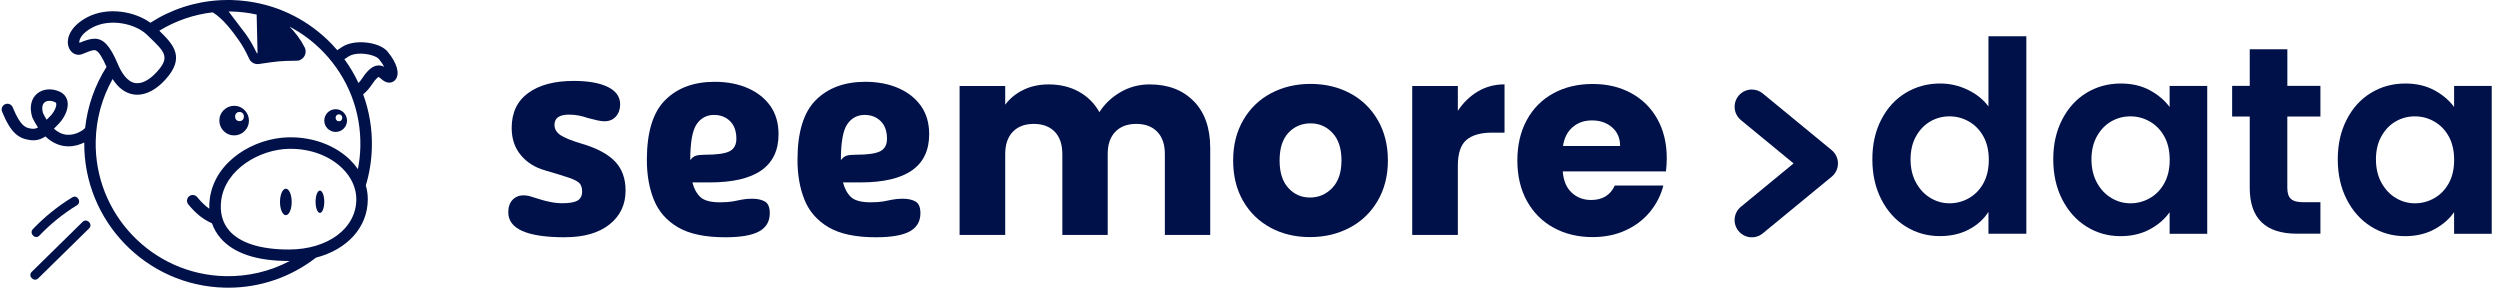 <?xml version="1.0" encoding="UTF-8"?> <svg xmlns="http://www.w3.org/2000/svg" width="252" height="29" viewBox="0 0 252 29" fill="none"><path d="M120.335 10.203C121.438 11.334 121.99 12.902 121.99 14.908V23.678H117.418V15.527C117.418 14.558 117.162 13.809 116.65 13.281C116.137 12.753 115.436 12.489 114.537 12.489C113.639 12.489 112.937 12.753 112.425 13.281C111.912 13.809 111.656 14.558 111.656 15.527V23.678H107.084V15.527C107.084 14.558 106.828 13.809 106.32 13.281C105.807 12.753 105.106 12.489 104.207 12.489C103.308 12.489 102.607 12.753 102.095 13.281C101.582 13.809 101.326 14.558 101.326 15.527V23.678H96.727V8.669H101.326V10.553C101.791 9.927 102.402 9.426 103.155 9.06C103.908 8.693 104.759 8.508 105.709 8.508C106.84 8.508 107.849 8.748 108.736 9.233C109.622 9.718 110.316 10.408 110.821 11.306C111.341 10.482 112.05 9.808 112.945 9.288C113.84 8.768 114.817 8.508 115.877 8.508C117.741 8.508 119.227 9.071 120.327 10.203H120.335Z" fill="#001049"></path><path d="M128.08 22.953C126.906 22.326 125.984 21.428 125.31 20.265C124.636 19.098 124.301 17.735 124.301 16.178C124.301 14.621 124.64 13.277 125.322 12.103C126.003 10.928 126.934 10.026 128.12 9.399C129.302 8.772 130.63 8.457 132.101 8.457C133.571 8.457 134.899 8.772 136.081 9.399C137.264 10.026 138.198 10.928 138.88 12.103C139.561 13.277 139.9 14.637 139.9 16.178C139.9 17.719 139.553 19.079 138.864 20.253C138.174 21.428 137.232 22.33 136.038 22.957C134.844 23.584 133.515 23.899 132.045 23.899C130.575 23.899 129.251 23.584 128.077 22.957L128.08 22.953ZM134.292 18.945C134.911 18.298 135.222 17.376 135.222 16.174C135.222 14.972 134.922 14.05 134.319 13.403C133.72 12.757 132.979 12.434 132.101 12.434C131.222 12.434 130.461 12.753 129.87 13.388C129.279 14.026 128.983 14.952 128.983 16.17C128.983 17.388 129.275 18.294 129.858 18.941C130.441 19.587 131.17 19.91 132.049 19.91C132.928 19.91 133.677 19.587 134.296 18.941L134.292 18.945Z" fill="#001049"></path><path d="M148.969 9.217C149.777 8.74 150.672 8.504 151.657 8.504V13.371H150.392C149.245 13.371 148.382 13.62 147.81 14.112C147.235 14.605 146.951 15.472 146.951 16.71V23.678H142.352V8.669H146.951V11.172C147.491 10.348 148.161 9.698 148.969 9.221V9.217Z" fill="#001049"></path><path d="M167.934 17.277H157.525C157.596 18.212 157.896 18.925 158.428 19.418C158.956 19.91 159.606 20.159 160.379 20.159C161.525 20.159 162.325 19.674 162.771 18.704H167.666C167.414 19.69 166.96 20.576 166.306 21.369C165.652 22.157 164.832 22.776 163.847 23.225C162.862 23.674 161.758 23.899 160.536 23.899C159.066 23.899 157.758 23.584 156.611 22.957C155.464 22.33 154.565 21.432 153.919 20.269C153.272 19.102 152.949 17.739 152.949 16.182C152.949 14.625 153.268 13.257 153.903 12.095C154.538 10.928 155.432 10.034 156.579 9.407C157.726 8.78 159.046 8.465 160.532 8.465C162.018 8.465 163.275 8.768 164.406 9.379C165.538 9.99 166.42 10.857 167.055 11.988C167.69 13.12 168.009 14.436 168.009 15.941C168.009 16.371 167.981 16.82 167.93 17.285L167.934 17.277ZM163.307 14.72C163.307 13.931 163.039 13.305 162.499 12.836C161.959 12.371 161.289 12.138 160.481 12.138C159.673 12.138 159.058 12.363 158.53 12.812C158.002 13.261 157.675 13.896 157.549 14.72H163.303H163.307Z" fill="#001049"></path><path d="M56.945 23.917C53.138 23.917 51.234 23.078 51.234 21.395C51.234 20.867 51.376 20.453 51.66 20.149C51.944 19.846 52.318 19.692 52.783 19.692C52.984 19.692 53.181 19.716 53.374 19.767C53.568 19.819 53.946 19.933 54.514 20.118C54.758 20.201 55.081 20.28 55.487 20.362C55.893 20.445 56.287 20.485 56.673 20.485C57.403 20.485 57.919 20.394 58.222 20.213C58.526 20.031 58.679 19.728 58.679 19.302C58.679 18.959 58.597 18.691 58.439 18.498C58.277 18.305 57.931 18.12 57.406 17.934C56.878 17.753 56.059 17.501 54.947 17.174C53.934 16.89 53.118 16.382 52.504 15.641C51.885 14.904 51.577 13.985 51.577 12.894C51.577 11.357 52.133 10.182 53.248 9.37C54.36 8.562 55.889 8.156 57.832 8.156C59.29 8.156 60.433 8.357 61.265 8.763C62.096 9.169 62.51 9.756 62.51 10.525C62.51 11.01 62.368 11.416 62.085 11.739C61.801 12.062 61.419 12.224 60.93 12.224C60.729 12.224 60.489 12.192 60.217 12.133C59.945 12.074 59.614 11.991 59.231 11.889C58.947 11.786 58.648 11.707 58.337 11.644C58.021 11.585 57.694 11.554 57.351 11.554C56.378 11.554 55.893 11.896 55.893 12.586C55.893 12.992 56.086 13.331 56.468 13.603C56.855 13.875 57.592 14.175 58.683 14.498C60.181 14.943 61.285 15.534 61.994 16.275C62.703 17.016 63.058 17.99 63.058 19.208C63.058 20.626 62.518 21.765 61.434 22.625C60.35 23.484 58.857 23.913 56.957 23.913L56.945 23.917Z" fill="#001049"></path><path d="M73.101 23.917C71.076 23.917 69.491 23.582 68.348 22.916C67.205 22.245 66.393 21.327 65.916 20.153C65.44 18.978 65.203 17.63 65.203 16.113C65.203 13.319 65.822 11.309 67.055 10.083C68.289 8.857 69.948 8.246 72.037 8.246C73.291 8.246 74.406 8.459 75.379 8.885C76.353 9.31 77.11 9.913 77.657 10.69C78.205 11.47 78.477 12.416 78.477 13.527C78.477 16.767 76.168 18.387 71.552 18.387H69.791C69.952 19.014 70.22 19.506 70.595 19.861C70.969 20.216 71.631 20.393 72.585 20.393C73.113 20.393 73.535 20.361 73.862 20.302C74.185 20.243 74.497 20.18 74.788 20.121C75.08 20.062 75.419 20.03 75.805 20.03C76.353 20.03 76.787 20.129 77.11 20.318C77.433 20.511 77.594 20.901 77.594 21.489C77.594 22.32 77.236 22.931 76.519 23.325C75.801 23.72 74.662 23.917 73.101 23.917ZM69.578 16.144C69.74 15.924 69.921 15.774 70.126 15.703C70.327 15.632 70.642 15.597 71.068 15.597C72.262 15.597 73.086 15.482 73.543 15.246C74 15.013 74.225 14.591 74.225 13.985C74.225 13.216 74.012 12.625 73.586 12.207C73.16 11.793 72.624 11.584 71.978 11.584C71.229 11.584 70.642 11.9 70.216 12.526C69.791 13.153 69.578 14.359 69.578 16.14V16.144Z" fill="#001049"></path><path d="M88.285 23.917C86.259 23.917 84.675 23.582 83.532 22.916C82.389 22.245 81.577 21.327 81.1 20.153C80.623 18.978 80.387 17.63 80.387 16.113C80.387 13.319 81.005 11.309 82.239 10.083C83.473 8.857 85.132 8.246 87.221 8.246C88.474 8.246 89.59 8.459 90.563 8.885C91.537 9.31 92.293 9.913 92.841 10.69C93.389 11.47 93.661 12.416 93.661 13.527C93.661 16.767 91.351 18.387 86.736 18.387H84.974C85.136 19.014 85.404 19.506 85.778 19.861C86.153 20.216 86.815 20.393 87.769 20.393C88.297 20.393 88.719 20.361 89.046 20.302C89.369 20.243 89.68 20.18 89.972 20.121C90.263 20.062 90.603 20.03 90.989 20.03C91.537 20.03 91.97 20.129 92.293 20.318C92.617 20.511 92.778 20.901 92.778 21.489C92.778 22.32 92.419 22.931 91.702 23.325C90.985 23.72 89.846 23.917 88.285 23.917ZM84.761 16.144C84.923 15.924 85.104 15.774 85.309 15.703C85.51 15.632 85.826 15.597 86.251 15.597C87.445 15.597 88.269 15.482 88.726 15.246C89.184 15.013 89.408 14.591 89.408 13.985C89.408 13.216 89.195 12.625 88.77 12.207C88.344 11.793 87.808 11.584 87.162 11.584C86.413 11.584 85.826 11.9 85.4 12.526C84.974 13.153 84.761 14.359 84.761 16.14V16.144Z" fill="#001049"></path><path d="M189.637 12.047C190.236 10.881 191.06 9.986 192.096 9.359C193.137 8.733 194.292 8.417 195.569 8.417C196.538 8.417 197.46 8.63 198.339 9.048C199.218 9.47 199.916 10.029 200.436 10.731V3.656H204.255V23.56H200.436V21.352C199.971 22.09 199.317 22.681 198.473 23.126C197.63 23.575 196.652 23.8 195.541 23.8C194.284 23.8 193.137 23.477 192.096 22.831C191.056 22.184 190.236 21.274 189.637 20.099C189.034 18.925 188.734 17.577 188.734 16.052C188.734 14.526 189.034 13.21 189.637 12.043V12.047ZM199.928 13.758C199.569 13.104 199.084 12.603 198.473 12.252C197.862 11.901 197.208 11.728 196.51 11.728C195.813 11.728 195.167 11.897 194.575 12.24C193.984 12.583 193.503 13.08 193.137 13.734C192.77 14.388 192.585 15.165 192.585 16.059C192.585 16.954 192.766 17.742 193.137 18.412C193.507 19.082 193.988 19.599 194.591 19.957C195.19 20.316 195.833 20.493 196.514 20.493C197.196 20.493 197.87 20.32 198.477 19.969C199.088 19.618 199.569 19.118 199.932 18.464C200.29 17.809 200.471 17.025 200.471 16.111C200.471 15.196 200.29 14.412 199.932 13.758H199.928Z" fill="#001049"></path><path d="M207.871 12.048C208.474 10.881 209.286 9.987 210.319 9.36C211.351 8.733 212.502 8.418 213.775 8.418C214.887 8.418 215.86 8.643 216.692 9.092C217.527 9.541 218.193 10.105 218.698 10.787V8.662H222.489V23.564H218.698V21.385C218.213 22.082 217.547 22.662 216.692 23.119C215.841 23.576 214.859 23.805 213.748 23.805C212.494 23.805 211.351 23.482 210.319 22.835C209.286 22.189 208.474 21.278 207.871 20.104C207.272 18.929 206.969 17.581 206.969 16.056C206.969 14.531 207.268 13.214 207.871 12.048ZM218.162 13.758C217.803 13.104 217.319 12.604 216.708 12.253C216.097 11.902 215.442 11.729 214.745 11.729C214.047 11.729 213.401 11.898 212.81 12.241C212.219 12.58 211.738 13.081 211.371 13.735C211.005 14.389 210.819 15.165 210.819 16.06C210.819 16.955 211.005 17.743 211.371 18.413C211.738 19.087 212.222 19.599 212.825 19.958C213.425 20.317 214.067 20.494 214.749 20.494C215.431 20.494 216.101 20.321 216.712 19.97C217.322 19.619 217.807 19.119 218.166 18.464C218.525 17.81 218.706 17.026 218.706 16.111C218.706 15.197 218.525 14.413 218.166 13.758H218.162Z" fill="#001049"></path><path d="M230.561 11.752V18.96C230.561 19.461 230.683 19.827 230.924 20.048C231.164 20.273 231.574 20.383 232.149 20.383H233.899V23.556H231.535C228.362 23.556 226.774 22.015 226.774 18.929V11.748H225V8.654H226.774V4.969H230.565V8.654H233.899V11.748H230.565L230.561 11.752Z" fill="#001049"></path><path d="M236.551 12.048C237.15 10.881 237.966 9.987 238.999 9.36C240.031 8.733 241.182 8.418 242.455 8.418C243.566 8.418 244.54 8.643 245.372 9.092C246.207 9.541 246.873 10.105 247.374 10.787V8.662H251.165V23.564H247.374V21.385C246.889 22.082 246.223 22.662 245.372 23.119C244.52 23.576 243.539 23.805 242.427 23.805C241.17 23.805 240.027 23.482 238.999 22.835C237.97 22.189 237.15 21.278 236.551 20.104C235.948 18.929 235.648 17.581 235.648 16.056C235.648 14.531 235.948 13.214 236.551 12.048ZM246.838 13.758C246.479 13.104 245.994 12.604 245.383 12.253C244.772 11.902 244.118 11.729 243.421 11.729C242.723 11.729 242.077 11.898 241.485 12.241C240.894 12.58 240.413 13.081 240.047 13.735C239.68 14.389 239.495 15.165 239.495 16.06C239.495 16.955 239.676 17.743 240.047 18.413C240.417 19.083 240.898 19.599 241.501 19.958C242.1 20.317 242.743 20.494 243.425 20.494C244.106 20.494 244.78 20.321 245.387 19.97C245.994 19.619 246.479 19.119 246.842 18.464C247.2 17.81 247.378 17.026 247.378 16.111C247.378 15.197 247.196 14.413 246.842 13.758H246.838Z" fill="#001049"></path><path d="M176.585 9.023C176.084 9.023 175.587 9.24 175.244 9.658C174.638 10.399 174.744 11.491 175.481 12.102L180.794 16.472L175.481 20.843C174.74 21.45 174.634 22.546 175.244 23.287C175.855 24.028 176.947 24.134 177.688 23.523L184.633 17.812C185.035 17.481 185.267 16.993 185.267 16.472C185.267 15.952 185.035 15.463 184.633 15.132L177.688 9.422C177.365 9.157 176.975 9.027 176.588 9.027L176.585 9.023Z" fill="#001049"></path><path d="M39.092 5.223C38.251 4.202 35.724 3.925 34.508 4.718L34.321 4.841C34.212 4.913 34.103 4.982 33.994 5.054C33.825 4.857 33.65 4.663 33.469 4.473C31.207 2.11 28.282 0.614 25.097 0.154C25.034 0.142 24.969 0.133 24.902 0.126C24.379 0.057 23.849 0.015 23.312 0.001C23.166 -0.001 23.023 0.001 22.877 0.001C22.872 0.001 22.87 0.001 22.865 0.001C22.865 0.001 22.861 0.001 22.858 0.001C22.682 0.001 22.509 0.008 22.333 0.015C22.277 0.017 22.222 0.017 22.169 0.022C19.652 0.161 17.254 0.945 15.159 2.295C13.572 1.14 10.838 0.656 8.782 1.746C6.988 2.698 6.586 4.033 6.97 4.871C7.218 5.411 7.771 5.656 8.285 5.455C8.387 5.415 8.481 5.376 8.576 5.339C9.132 5.114 9.456 4.992 9.669 5.089C9.961 5.223 10.319 5.781 10.738 6.742C9.562 8.593 8.824 10.688 8.581 12.896C8.581 12.899 8.576 12.901 8.574 12.903C8.456 13.065 7.66 13.665 6.729 13.582C6.266 13.538 5.833 13.334 5.435 12.973C5.44 12.966 5.447 12.961 5.451 12.954C5.565 12.836 5.681 12.716 5.801 12.598C6.403 12.019 6.947 11.068 6.808 10.253C6.732 9.799 6.451 9.441 6.019 9.241C5.204 8.866 4.301 8.95 3.72 9.454C3.127 9.968 2.952 10.816 3.239 11.778L3.271 11.864C3.449 12.237 3.637 12.565 3.829 12.85C3.625 12.966 3.419 13.008 3.165 12.968C2.614 12.883 2.093 12.804 1.283 10.818C1.162 10.521 0.824 10.378 0.528 10.501C0.232 10.621 0.091 10.959 0.211 11.255C1.1 13.433 1.873 13.94 2.986 14.114C3.646 14.216 4.151 14.038 4.574 13.751C5.313 14.457 6.063 14.693 6.655 14.741C6.741 14.748 6.826 14.751 6.91 14.751C7.502 14.751 8.049 14.584 8.493 14.362C8.417 22.273 14.736 28.82 22.666 28.995C22.777 28.998 22.886 29 22.997 29C26.233 29 29.314 27.935 31.846 25.972C34.99 25.155 37.073 22.926 37.073 20.077C37.073 19.607 37.004 19.142 36.874 18.69C37.247 17.45 37.457 16.151 37.485 14.822C37.527 12.982 37.221 11.186 36.605 9.508C36.913 9.262 37.207 8.938 37.485 8.519C37.941 7.834 38.161 7.762 38.159 7.755C38.205 7.769 38.314 7.862 38.388 7.924C38.522 8.038 38.675 8.165 38.869 8.251C39.247 8.415 39.642 8.32 39.879 8.008C40.321 7.422 40.017 6.357 39.087 5.228L39.092 5.223ZM4.701 12.068C4.576 11.866 4.454 11.646 4.338 11.406C4.199 10.91 4.25 10.528 4.482 10.329C4.72 10.123 5.134 10.11 5.539 10.295C5.646 10.343 5.662 10.394 5.671 10.45C5.72 10.73 5.461 11.327 5.002 11.769C4.901 11.869 4.801 11.97 4.704 12.07L4.701 12.068ZM23.287 1.158C24.166 1.177 25.029 1.283 25.87 1.466L25.962 5.413C25.87 5.253 25.789 5.147 25.965 5.536C25.59 4.709 25.189 4.019 24.777 3.443L23.041 1.158C23.124 1.158 23.206 1.158 23.289 1.161L23.287 1.158ZM26.025 5.524C26.879 5.399 27.381 5.325 27.805 5.281C27.381 5.327 26.879 5.399 26.025 5.524ZM28.367 5.235C28.265 5.242 28.166 5.249 28.066 5.255C28.166 5.246 28.265 5.239 28.367 5.235ZM9.535 3.904C9.123 3.904 8.671 4.047 8.141 4.262C8.095 4.281 8.049 4.299 8.002 4.318C7.993 4.269 7.991 4.2 8.009 4.11C8.053 3.892 8.266 3.327 9.324 2.767C11.123 1.813 13.662 2.39 14.815 3.503L15.046 3.728C16.634 5.253 17.169 5.767 15.791 7.269C15.037 8.091 14.264 8.482 13.613 8.369C12.78 8.225 12.213 7.255 11.882 6.471C11.067 4.531 10.391 3.901 9.532 3.901L9.535 3.904ZM29.113 25.151C26.268 25.151 24.196 24.495 23.115 23.255C22.414 22.449 22.131 21.378 22.303 20.155C22.736 17.044 26.18 15.058 29.124 15.001C29.182 15.001 29.238 15.001 29.296 15.001C31.337 15.001 33.228 15.713 34.508 16.966C35.418 17.857 35.918 18.961 35.918 20.077C35.918 23.016 33.057 25.151 29.113 25.151ZM35.316 16.137C33.782 14.633 31.515 13.797 29.099 13.841C25.604 13.908 21.678 16.23 21.152 19.993C21.101 20.352 21.085 20.702 21.097 21.04C20.68 20.75 20.298 20.38 19.875 19.866C19.671 19.621 19.305 19.584 19.06 19.787C18.814 19.991 18.78 20.357 18.981 20.602C19.756 21.542 20.456 22.1 21.368 22.512C21.56 23.06 21.849 23.565 22.238 24.012C23.562 25.535 25.874 26.306 29.108 26.306C29.143 26.306 29.175 26.306 29.21 26.306C27.226 27.357 24.999 27.889 22.692 27.836C15.335 27.671 9.486 21.556 9.648 14.2C9.697 11.975 10.289 9.848 11.352 7.964C11.919 8.853 12.609 9.371 13.414 9.512C13.553 9.535 13.692 9.549 13.833 9.549C14.766 9.549 15.747 9.031 16.643 8.054C18.689 5.823 17.537 4.529 16.055 3.098C17.694 2.098 19.523 1.464 21.442 1.244C22.497 1.885 23.428 3.154 24.016 3.978C24.416 4.538 24.786 5.191 25.115 5.917C25.266 6.251 25.599 6.461 25.958 6.461C26.002 6.461 26.048 6.459 26.092 6.452C28.161 6.149 28.138 6.151 29.957 6.117C30.041 6.117 30.127 6.103 30.203 6.07C30.768 5.832 30.944 5.228 30.707 4.769C30.288 3.948 29.752 3.258 29.189 2.684C30.451 3.348 31.613 4.216 32.626 5.276C35.089 7.853 36.404 11.232 36.323 14.794C36.307 15.558 36.221 16.311 36.078 17.047C35.855 16.727 35.599 16.424 35.309 16.139L35.316 16.137ZM38.017 6.607C37.522 6.679 37.062 7.068 36.524 7.873C36.416 8.038 36.284 8.214 36.136 8.369C35.742 7.529 35.267 6.723 34.714 5.966C34.788 5.917 34.867 5.867 34.95 5.811L35.14 5.688C35.446 5.489 35.883 5.408 36.337 5.408C37.119 5.408 37.943 5.651 38.198 5.959C38.45 6.265 38.617 6.526 38.726 6.739C38.534 6.635 38.297 6.566 38.017 6.607Z" fill="#001049"></path><path d="M3.97 23.748C5.097 22.567 6.363 21.54 7.757 20.69C8.263 20.38 7.801 19.579 7.289 19.891C5.831 20.78 4.493 21.859 3.315 23.095C2.903 23.526 3.558 24.183 3.97 23.75V23.748Z" fill="#001049"></path><path d="M8.327 22.365C6.624 24.05 4.899 25.719 3.196 27.404C2.772 27.823 3.427 28.478 3.851 28.059C5.554 26.374 7.279 24.705 8.982 23.02C9.406 22.601 8.751 21.946 8.327 22.365Z" fill="#001049"></path><path d="M24.149 10.768C23.383 10.467 22.517 10.844 22.214 11.61C21.911 12.376 22.29 13.242 23.056 13.545C23.823 13.848 24.688 13.469 24.989 12.703C25.29 11.937 24.913 11.071 24.147 10.768H24.149ZM24.142 12.21C23.545 12.21 23.547 11.284 24.142 11.284C24.737 11.284 24.737 12.21 24.142 12.21Z" fill="#001049"></path><path d="M33.833 11.008C33.201 11.008 32.688 11.522 32.688 12.154C32.688 12.786 33.201 13.299 33.833 13.299C34.465 13.299 34.979 12.786 34.979 12.154C34.979 11.522 34.465 11.008 33.833 11.008ZM34.164 12.221C33.718 12.221 33.718 11.526 34.164 11.526C34.611 11.526 34.611 12.221 34.164 12.221Z" fill="#001049"></path><path d="M28.813 21.691C29.139 21.691 29.403 21.093 29.403 20.355C29.403 19.617 29.139 19.02 28.813 19.02C28.487 19.02 28.223 19.617 28.223 20.355C28.223 21.093 28.487 21.691 28.813 21.691Z" fill="#001049"></path><path d="M32.248 21.461C32.491 21.461 32.688 20.957 32.688 20.336C32.688 19.715 32.491 19.211 32.248 19.211C32.005 19.211 31.809 19.715 31.809 20.336C31.809 20.957 32.005 21.461 32.248 21.461Z" fill="#001049"></path></svg> 